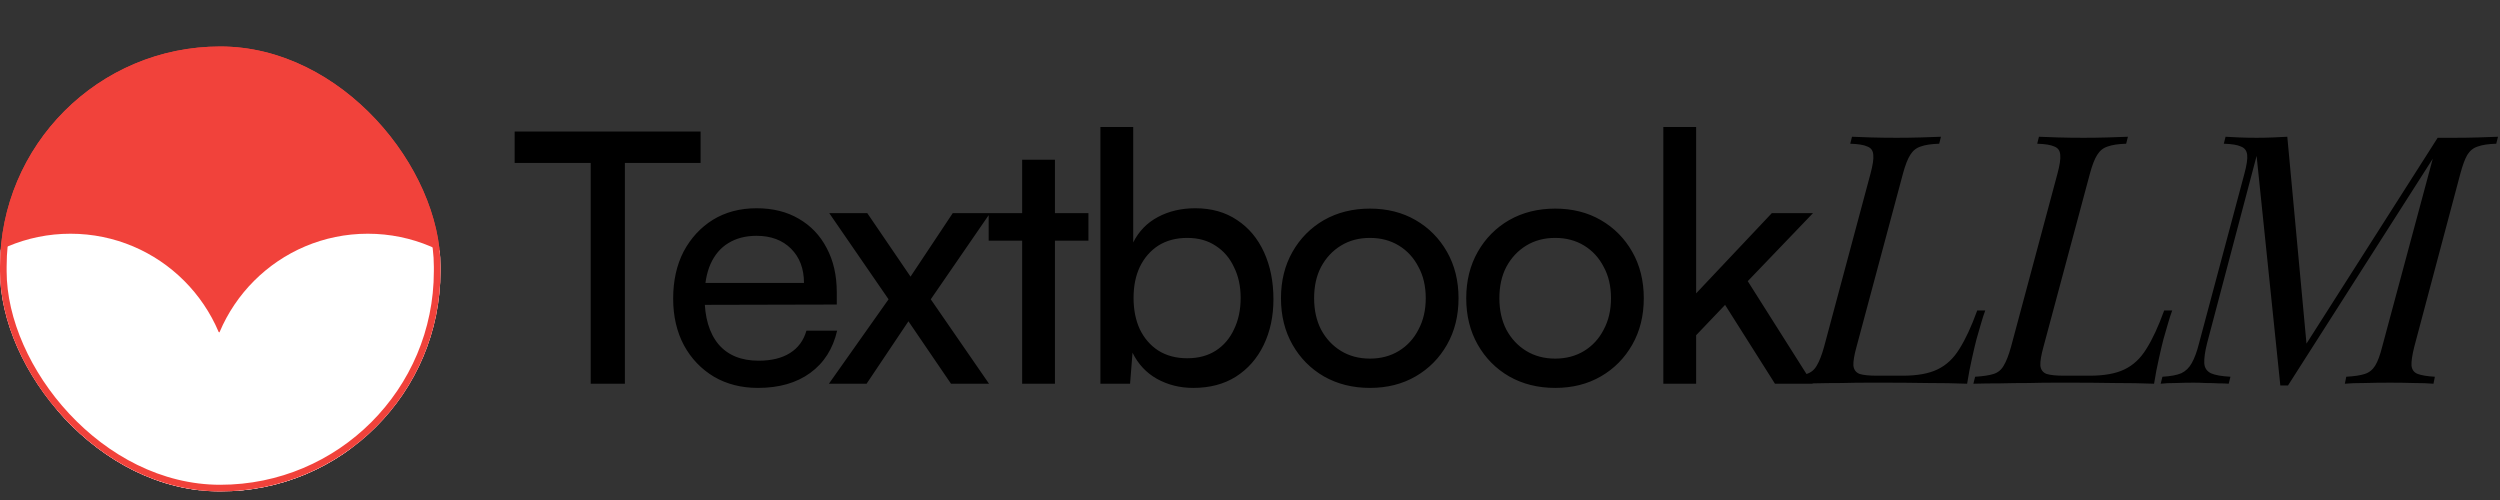 <svg width="215" height="43" viewBox="0 0 215 43" fill="none" xmlns="http://www.w3.org/2000/svg">
<rect x="0" y="0" width="215" height="43" fill="#333333" stroke="none"/>
<g clip-path="url(#clip0_759_260)">
<rect y="4" width="37.883" height="38.262" rx="18.941" fill="#F1423B"/>
<circle cx="6.062" cy="33.927" r="13.827" fill="white"/>
<circle cx="31.632" cy="33.927" r="13.827" fill="white"/>
<circle cx="16.862" cy="42.263" r="13.827" fill="white"/>
</g>
<rect x="0.285" y="4.285" width="37.312" height="37.691" rx="18.656" stroke="#F1423B" stroke-width="0.571"/>
<path d="M53.74 12.66V33H50.8V12.66H53.74ZM44.26 14.01V11.31H60.25V14.01H44.26ZM65.183 33.36C63.763 33.36 62.502 33.04 61.403 32.4C60.303 31.74 59.443 30.84 58.822 29.7C58.203 28.54 57.892 27.2 57.892 25.68C57.892 24.14 58.193 22.79 58.792 21.63C59.413 20.47 60.252 19.56 61.312 18.9C62.392 18.24 63.642 17.91 65.062 17.91C66.463 17.91 67.672 18.21 68.692 18.81C69.733 19.41 70.532 20.25 71.093 21.33C71.672 22.41 71.963 23.68 71.963 25.14V26.19L59.392 26.22L59.453 24.33H69.142C69.142 23.11 68.772 22.13 68.032 21.39C67.293 20.65 66.302 20.28 65.062 20.28C64.123 20.28 63.312 20.49 62.633 20.91C61.972 21.31 61.462 21.91 61.102 22.71C60.763 23.49 60.593 24.43 60.593 25.53C60.593 27.29 60.992 28.65 61.792 29.61C62.593 30.55 63.742 31.02 65.243 31.02C66.343 31.02 67.243 30.8 67.942 30.36C68.642 29.92 69.112 29.28 69.353 28.44H71.993C71.632 30 70.862 31.21 69.683 32.07C68.502 32.93 67.002 33.36 65.183 33.36ZM74.526 33H71.286L76.416 25.74L71.316 18.33H74.586L78.306 23.79L81.936 18.33H85.146L80.046 25.74L85.056 33H81.786L78.126 27.63L74.526 33ZM85.025 18.33H93.605V20.7H85.025V18.33ZM90.725 33H87.905V13.74H90.725V33ZM97.186 33H94.636V10.92H97.456V20.85C97.936 19.89 98.646 19.16 99.586 18.66C100.526 18.16 101.596 17.91 102.796 17.91C104.196 17.91 105.396 18.25 106.396 18.93C107.396 19.59 108.166 20.51 108.706 21.69C109.246 22.87 109.516 24.22 109.516 25.74C109.516 27.2 109.236 28.51 108.676 29.67C108.116 30.83 107.316 31.74 106.276 32.4C105.256 33.04 104.036 33.36 102.616 33.36C101.476 33.36 100.436 33.1 99.496 32.58C98.576 32.06 97.876 31.31 97.396 30.33L97.186 33ZM97.486 25.62C97.486 26.64 97.666 27.54 98.026 28.32C98.406 29.1 98.936 29.71 99.616 30.15C100.316 30.59 101.146 30.81 102.106 30.81C103.066 30.81 103.886 30.59 104.566 30.15C105.246 29.71 105.766 29.1 106.126 28.32C106.506 27.54 106.696 26.64 106.696 25.62C106.696 24.62 106.506 23.74 106.126 22.98C105.766 22.2 105.246 21.59 104.566 21.15C103.886 20.69 103.066 20.46 102.106 20.46C101.146 20.46 100.316 20.68 99.616 21.12C98.936 21.56 98.406 22.17 98.026 22.95C97.666 23.71 97.486 24.6 97.486 25.62ZM110.164 25.65C110.164 24.15 110.494 22.82 111.154 21.66C111.814 20.5 112.714 19.59 113.854 18.93C115.014 18.27 116.334 17.94 117.814 17.94C119.294 17.94 120.604 18.27 121.744 18.93C122.884 19.59 123.784 20.5 124.444 21.66C125.104 22.82 125.434 24.15 125.434 25.65C125.434 27.15 125.104 28.48 124.444 29.64C123.784 30.8 122.884 31.71 121.744 32.37C120.604 33.03 119.294 33.36 117.814 33.36C116.334 33.36 115.014 33.03 113.854 32.37C112.714 31.71 111.814 30.8 111.154 29.64C110.494 28.48 110.164 27.15 110.164 25.65ZM113.014 25.65C113.014 26.67 113.214 27.57 113.614 28.35C114.034 29.13 114.604 29.74 115.324 30.18C116.044 30.62 116.874 30.84 117.814 30.84C118.754 30.84 119.584 30.62 120.304 30.18C121.024 29.74 121.584 29.13 121.984 28.35C122.404 27.57 122.614 26.67 122.614 25.65C122.614 24.61 122.404 23.71 121.984 22.95C121.584 22.17 121.024 21.56 120.304 21.12C119.584 20.68 118.754 20.46 117.814 20.46C116.874 20.46 116.044 20.68 115.324 21.12C114.604 21.56 114.034 22.17 113.614 22.95C113.214 23.71 113.014 24.61 113.014 25.65ZM126.096 25.65C126.096 24.15 126.426 22.82 127.086 21.66C127.746 20.5 128.646 19.59 129.786 18.93C130.946 18.27 132.266 17.94 133.746 17.94C135.226 17.94 136.536 18.27 137.676 18.93C138.816 19.59 139.716 20.5 140.376 21.66C141.036 22.82 141.366 24.15 141.366 25.65C141.366 27.15 141.036 28.48 140.376 29.64C139.716 30.8 138.816 31.71 137.676 32.37C136.536 33.03 135.226 33.36 133.746 33.36C132.266 33.36 130.946 33.03 129.786 32.37C128.646 31.71 127.746 30.8 127.086 29.64C126.426 28.48 126.096 27.15 126.096 25.65ZM128.946 25.65C128.946 26.67 129.146 27.57 129.546 28.35C129.966 29.13 130.536 29.74 131.256 30.18C131.976 30.62 132.806 30.84 133.746 30.84C134.686 30.84 135.516 30.62 136.236 30.18C136.956 29.74 137.516 29.13 137.916 28.35C138.336 27.57 138.546 26.67 138.546 25.65C138.546 24.61 138.336 23.71 137.916 22.95C137.516 22.17 136.956 21.56 136.236 21.12C135.516 20.68 134.686 20.46 133.746 20.46C132.806 20.46 131.976 20.68 131.256 21.12C130.536 21.56 129.966 22.17 129.546 22.95C129.146 23.71 128.946 24.61 128.946 25.65ZM145.867 33H143.047V10.92H145.867V25.23L152.377 18.33H155.917L150.307 24.18L155.887 33H152.647L148.357 26.22L145.867 28.83V33ZM170.732 26.7C170.612 27.02 170.492 27.39 170.372 27.81C170.252 28.23 170.122 28.68 169.982 29.16C169.882 29.54 169.752 30.09 169.592 30.81C169.432 31.51 169.292 32.24 169.172 33C168.152 32.96 167.002 32.94 165.722 32.94C164.442 32.92 163.302 32.91 162.302 32.91C161.862 32.91 161.292 32.91 160.592 32.91C159.912 32.91 159.172 32.92 158.372 32.94C157.572 32.94 156.762 32.95 155.942 32.97C155.122 32.97 154.352 32.98 153.632 33L153.782 32.4C154.462 32.36 154.992 32.28 155.372 32.16C155.752 32.04 156.042 31.8 156.242 31.44C156.462 31.08 156.672 30.54 156.872 29.82L160.862 14.94C161.062 14.2 161.142 13.66 161.102 13.32C161.082 12.96 160.912 12.72 160.592 12.6C160.292 12.46 159.802 12.38 159.122 12.36L159.272 11.76C159.692 11.78 160.242 11.8 160.922 11.82C161.602 11.84 162.332 11.85 163.112 11.85C163.812 11.85 164.502 11.84 165.182 11.82C165.882 11.8 166.462 11.78 166.922 11.76L166.772 12.36C166.092 12.38 165.562 12.46 165.182 12.6C164.802 12.72 164.502 12.96 164.282 13.32C164.062 13.66 163.852 14.2 163.652 14.94L159.662 29.82C159.462 30.54 159.372 31.08 159.392 31.44C159.432 31.8 159.612 32.04 159.932 32.16C160.252 32.26 160.752 32.31 161.432 32.31H163.622C164.882 32.31 165.882 32.13 166.622 31.77C167.382 31.41 168.012 30.82 168.512 30C169.032 29.18 169.542 28.08 170.042 26.7H170.732ZM186.81 26.7C186.69 27.02 186.57 27.39 186.45 27.81C186.33 28.23 186.2 28.68 186.06 29.16C185.96 29.54 185.83 30.09 185.67 30.81C185.51 31.51 185.37 32.24 185.25 33C184.23 32.96 183.08 32.94 181.8 32.94C180.52 32.92 179.38 32.91 178.38 32.91C177.94 32.91 177.37 32.91 176.67 32.91C175.99 32.91 175.25 32.92 174.45 32.94C173.65 32.94 172.84 32.95 172.02 32.97C171.2 32.97 170.43 32.98 169.71 33L169.86 32.4C170.54 32.36 171.07 32.28 171.45 32.16C171.83 32.04 172.12 31.8 172.32 31.44C172.54 31.08 172.75 30.54 172.95 29.82L176.94 14.94C177.14 14.2 177.22 13.66 177.18 13.32C177.16 12.96 176.99 12.72 176.67 12.6C176.37 12.46 175.88 12.38 175.2 12.36L175.35 11.76C175.77 11.78 176.32 11.8 177 11.82C177.68 11.84 178.41 11.85 179.19 11.85C179.89 11.85 180.58 11.84 181.26 11.82C181.96 11.8 182.54 11.78 183 11.76L182.85 12.36C182.17 12.38 181.64 12.46 181.26 12.6C180.88 12.72 180.58 12.96 180.36 13.32C180.14 13.66 179.93 14.2 179.73 14.94L175.74 29.82C175.54 30.54 175.45 31.08 175.47 31.44C175.51 31.8 175.69 32.04 176.01 32.16C176.33 32.26 176.83 32.31 177.51 32.31H179.7C180.96 32.31 181.96 32.13 182.7 31.77C183.46 31.41 184.09 30.82 184.59 30C185.11 29.18 185.62 28.08 186.12 26.7H186.81ZM209.638 11.85H211.078C211.778 11.85 212.458 11.84 213.118 11.82C213.778 11.8 214.348 11.78 214.828 11.76L214.678 12.36C213.998 12.38 213.468 12.46 213.088 12.6C212.708 12.72 212.408 12.96 212.188 13.32C211.988 13.66 211.788 14.2 211.588 14.94L207.628 29.82C207.448 30.54 207.368 31.08 207.388 31.44C207.428 31.8 207.608 32.04 207.928 32.16C208.248 32.28 208.738 32.36 209.398 32.4L209.278 33C208.818 32.96 208.258 32.94 207.598 32.94C206.938 32.92 206.258 32.91 205.558 32.91C204.778 32.91 204.038 32.92 203.338 32.94C202.638 32.94 202.078 32.96 201.658 33L201.778 32.4C202.478 32.36 203.008 32.28 203.368 32.16C203.748 32.04 204.048 31.8 204.268 31.44C204.488 31.08 204.688 30.54 204.868 29.82L209.218 13.65L196.768 33.15H196.108L194.068 13.41L189.808 29.52C189.628 30.24 189.548 30.81 189.568 31.23C189.588 31.63 189.778 31.92 190.138 32.1C190.498 32.26 191.058 32.36 191.818 32.4L191.668 33C191.448 32.98 191.158 32.97 190.798 32.97C190.458 32.95 190.098 32.94 189.718 32.94C189.338 32.92 188.978 32.91 188.638 32.91C188.138 32.91 187.628 32.92 187.108 32.94C186.588 32.94 186.158 32.96 185.818 33L185.968 32.4C186.668 32.36 187.208 32.26 187.588 32.1C187.968 31.92 188.268 31.63 188.488 31.23C188.728 30.81 188.938 30.24 189.118 29.52L193.018 14.94C193.218 14.2 193.298 13.66 193.258 13.32C193.218 12.96 193.038 12.72 192.718 12.6C192.418 12.46 191.928 12.38 191.248 12.36L191.398 11.76C191.718 11.78 192.108 11.8 192.568 11.82C193.048 11.84 193.548 11.85 194.068 11.85C194.528 11.85 194.998 11.84 195.478 11.82C195.958 11.8 196.368 11.78 196.708 11.76L198.358 29.55L209.638 11.85Z" fill="black"/>
<defs>
<clipPath id="clip0_759_260">
<rect y="4" width="37.883" height="38.262" rx="18.941" fill="white"/>
</clipPath>
</defs>
</svg>
